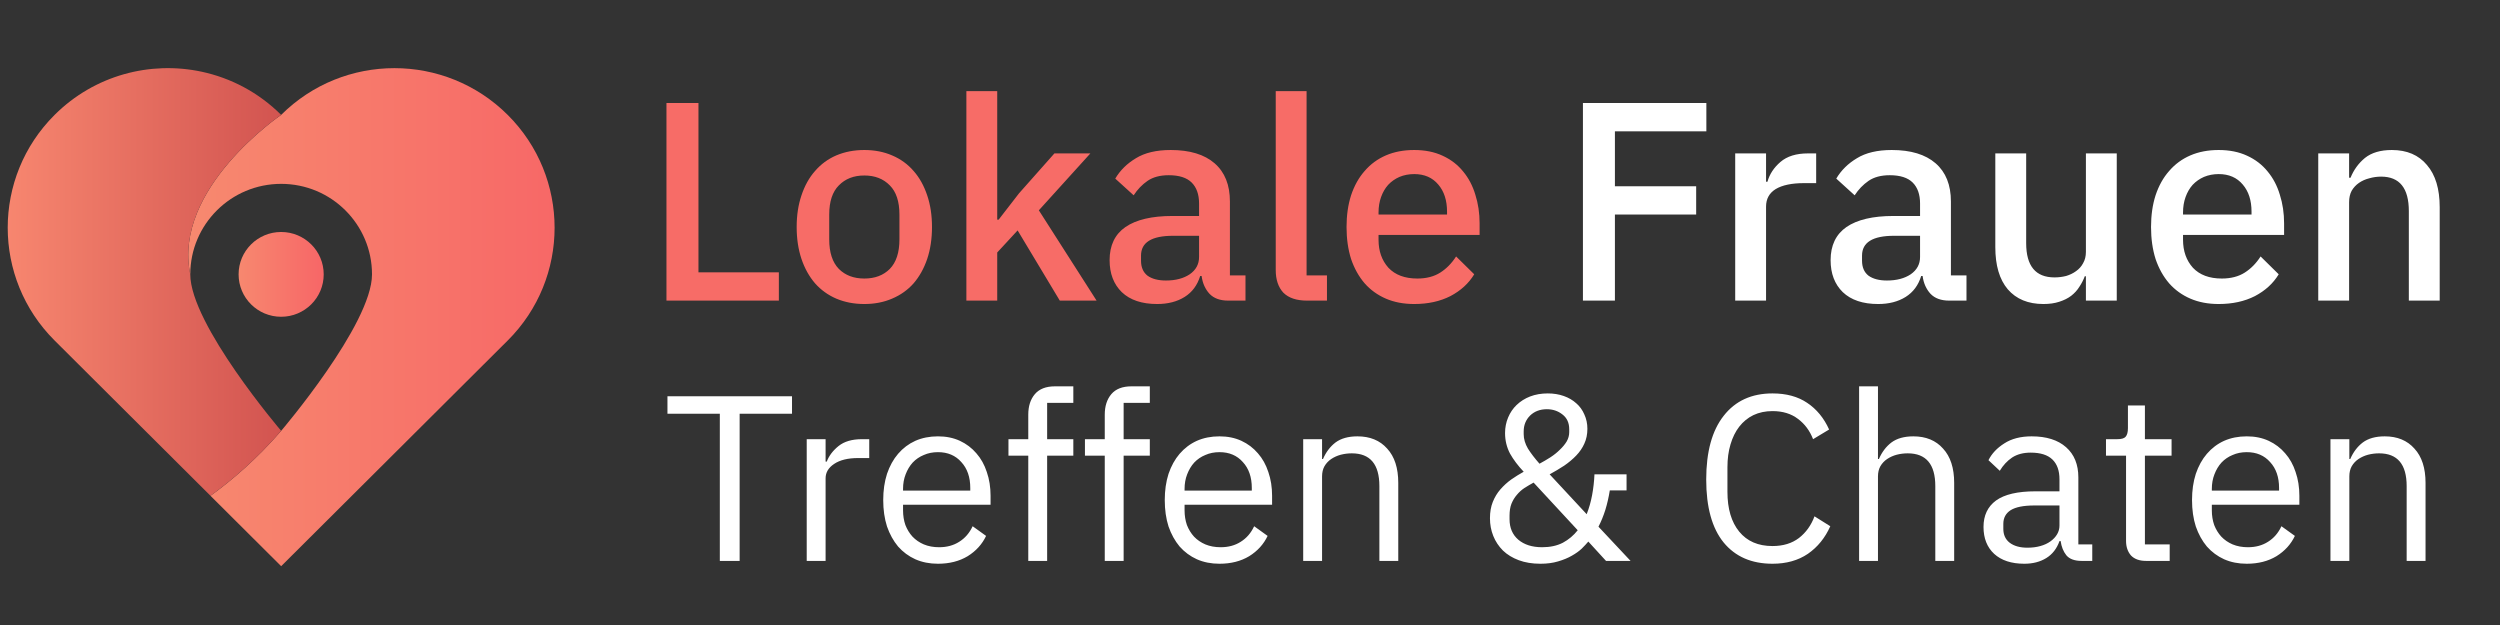 <svg width="256" height="64" viewBox="0 0 256 64" fill="none" xmlns="http://www.w3.org/2000/svg">
<rect x="0" y="0" width="256" height="64" fill="#333333" stroke="none"/>
<path d="M68.246 30.783V10.549H71.522V27.885H79.755V30.783H68.246ZM88.507 31.131C87.464 31.131 86.507 30.948 85.638 30.581C84.787 30.213 84.063 29.692 83.463 29.015C82.864 28.319 82.4 27.488 82.072 26.522C81.743 25.537 81.579 24.445 81.579 23.246C81.579 22.048 81.743 20.966 82.072 20C82.4 19.014 82.864 18.183 83.463 17.507C84.063 16.811 84.787 16.279 85.638 15.912C86.507 15.545 87.464 15.361 88.507 15.361C89.551 15.361 90.498 15.545 91.348 15.912C92.218 16.279 92.952 16.811 93.552 17.507C94.151 18.183 94.614 19.014 94.943 20C95.272 20.966 95.436 22.048 95.436 23.246C95.436 24.445 95.272 25.537 94.943 26.522C94.614 27.488 94.151 28.319 93.552 29.015C92.952 29.692 92.218 30.213 91.348 30.581C90.498 30.948 89.551 31.131 88.507 31.131ZM88.507 28.522C89.59 28.522 90.459 28.194 91.117 27.537C91.774 26.86 92.102 25.855 92.102 24.522V21.971C92.102 20.637 91.774 19.642 91.117 18.985C90.459 18.309 89.59 17.97 88.507 17.97C87.425 17.97 86.556 18.309 85.898 18.985C85.241 19.642 84.913 20.637 84.913 21.971V24.522C84.913 25.855 85.241 26.86 85.898 27.537C86.556 28.194 87.425 28.522 88.507 28.522ZM98.957 9.332H102.116V22.493H102.261L104.348 19.797L107.972 15.709H111.654L106.378 21.536L112.291 30.783H108.523L104.204 23.594L102.116 25.855V30.783H98.957V9.332ZM125.77 30.783C124.939 30.783 124.301 30.552 123.856 30.088C123.412 29.605 123.141 28.996 123.045 28.261H122.9C122.61 29.208 122.078 29.923 121.305 30.407C120.532 30.89 119.595 31.131 118.493 31.131C116.928 31.131 115.72 30.726 114.87 29.914C114.039 29.102 113.623 28.01 113.623 26.638C113.623 25.131 114.164 24 115.247 23.246C116.348 22.493 117.952 22.116 120.059 22.116H122.784V20.84C122.784 19.913 122.532 19.198 122.03 18.695C121.527 18.193 120.745 17.942 119.682 17.942C118.793 17.942 118.068 18.135 117.508 18.521C116.947 18.908 116.474 19.401 116.087 20L114.203 18.289C114.705 17.439 115.411 16.743 116.319 16.202C117.228 15.642 118.416 15.361 119.885 15.361C121.837 15.361 123.334 15.816 124.378 16.724C125.422 17.632 125.943 18.937 125.943 20.637V28.203H127.538V30.783H125.77ZM119.392 28.725C120.378 28.725 121.189 28.513 121.827 28.087C122.465 27.643 122.784 27.054 122.784 26.319V24.145H120.117C117.933 24.145 116.841 24.821 116.841 26.174V26.696C116.841 27.372 117.063 27.885 117.508 28.232C117.972 28.561 118.6 28.725 119.392 28.725ZM133.852 30.783C132.77 30.783 131.958 30.513 131.417 29.972C130.896 29.411 130.635 28.638 130.635 27.653V9.332H133.794V28.203H135.882V30.783H133.852ZM144.815 31.131C143.732 31.131 142.766 30.948 141.916 30.581C141.065 30.213 140.341 29.692 139.742 29.015C139.143 28.319 138.679 27.488 138.35 26.522C138.041 25.537 137.886 24.445 137.886 23.246C137.886 22.048 138.041 20.966 138.35 20C138.679 19.014 139.143 18.183 139.742 17.507C140.341 16.811 141.065 16.279 141.916 15.912C142.766 15.545 143.732 15.361 144.815 15.361C145.916 15.361 146.882 15.555 147.713 15.941C148.564 16.328 149.269 16.869 149.83 17.565C150.39 18.241 150.806 19.033 151.076 19.942C151.366 20.85 151.511 21.826 151.511 22.869V24.058H141.162V24.551C141.162 25.71 141.5 26.667 142.177 27.421C142.872 28.155 143.858 28.522 145.134 28.522C146.061 28.522 146.844 28.319 147.482 27.914C148.119 27.508 148.66 26.957 149.105 26.261L150.96 28.087C150.4 29.015 149.588 29.759 148.525 30.32C147.462 30.861 146.225 31.131 144.815 31.131ZM144.815 17.826C144.274 17.826 143.771 17.922 143.307 18.115C142.863 18.309 142.476 18.579 142.148 18.927C141.838 19.275 141.597 19.69 141.423 20.174C141.249 20.657 141.162 21.188 141.162 21.768V21.971H148.177V21.681C148.177 20.521 147.878 19.594 147.279 18.898C146.68 18.183 145.858 17.826 144.815 17.826Z" fill="#F76C67"/>
<path d="M162.092 30.783V10.549H174.731V13.448H165.367V19.072H173.687V21.971H165.367V30.783H162.092ZM177.685 30.783V15.709H180.844V18.608H180.989C181.202 17.835 181.646 17.159 182.323 16.579C182.999 15.999 183.937 15.709 185.135 15.709H185.975V18.753H184.729C183.473 18.753 182.506 18.956 181.83 19.362C181.173 19.768 180.844 20.367 180.844 21.159V30.783H177.685ZM199.6 30.783C198.769 30.783 198.131 30.552 197.687 30.088C197.242 29.605 196.972 28.996 196.875 28.261H196.73C196.44 29.208 195.909 29.923 195.136 30.407C194.363 30.89 193.425 31.131 192.324 31.131C190.759 31.131 189.551 30.726 188.7 29.914C187.869 29.102 187.454 28.01 187.454 26.638C187.454 25.131 187.995 24 189.077 23.246C190.179 22.493 191.783 22.116 193.889 22.116H196.614V20.84C196.614 19.913 196.363 19.198 195.861 18.695C195.358 18.193 194.575 17.942 193.512 17.942C192.623 17.942 191.899 18.135 191.338 18.521C190.778 18.908 190.304 19.401 189.918 20L188.034 18.289C188.536 17.439 189.241 16.743 190.15 16.202C191.058 15.642 192.247 15.361 193.715 15.361C195.667 15.361 197.165 15.816 198.209 16.724C199.252 17.632 199.774 18.937 199.774 20.637V28.203H201.368V30.783H199.6ZM193.223 28.725C194.208 28.725 195.02 28.513 195.658 28.087C196.295 27.643 196.614 27.054 196.614 26.319V24.145H193.947C191.763 24.145 190.672 24.821 190.672 26.174V26.696C190.672 27.372 190.894 27.885 191.338 28.232C191.802 28.561 192.43 28.725 193.223 28.725ZM213.597 28.29H213.481C213.345 28.658 213.162 29.015 212.93 29.363C212.717 29.711 212.437 30.02 212.089 30.291C211.761 30.542 211.355 30.745 210.872 30.899C210.408 31.054 209.867 31.131 209.248 31.131C207.683 31.131 206.465 30.629 205.596 29.624C204.745 28.619 204.32 27.179 204.32 25.305V15.709H207.48V24.899C207.48 27.237 208.446 28.406 210.379 28.406C210.785 28.406 211.181 28.358 211.567 28.261C211.954 28.145 212.292 27.981 212.582 27.769C212.891 27.556 213.133 27.285 213.307 26.957C213.5 26.628 213.597 26.242 213.597 25.797V15.709H216.756V30.783H213.597V28.29ZM227.195 31.131C226.112 31.131 225.146 30.948 224.296 30.581C223.445 30.213 222.721 29.692 222.122 29.015C221.522 28.319 221.059 27.488 220.73 26.522C220.421 25.537 220.266 24.445 220.266 23.246C220.266 22.048 220.421 20.966 220.73 20C221.059 19.014 221.522 18.183 222.122 17.507C222.721 16.811 223.445 16.279 224.296 15.912C225.146 15.545 226.112 15.361 227.195 15.361C228.296 15.361 229.262 15.555 230.093 15.941C230.944 16.328 231.649 16.869 232.21 17.565C232.77 18.241 233.186 19.033 233.456 19.942C233.746 20.85 233.891 21.826 233.891 22.869V24.058H223.542V24.551C223.542 25.71 223.88 26.667 224.557 27.421C225.252 28.155 226.238 28.522 227.513 28.522C228.441 28.522 229.224 28.319 229.862 27.914C230.499 27.508 231.04 26.957 231.485 26.261L233.34 28.087C232.78 29.015 231.968 29.759 230.905 30.32C229.842 30.861 228.605 31.131 227.195 31.131ZM227.195 17.826C226.653 17.826 226.151 17.922 225.687 18.115C225.243 18.309 224.856 18.579 224.528 18.927C224.218 19.275 223.977 19.69 223.803 20.174C223.629 20.657 223.542 21.188 223.542 21.768V21.971H230.557V21.681C230.557 20.521 230.258 19.594 229.659 18.898C229.06 18.183 228.238 17.826 227.195 17.826ZM237.389 30.783V15.709H240.549V18.202H240.694C241.022 17.391 241.515 16.714 242.172 16.173C242.848 15.632 243.766 15.361 244.926 15.361C246.472 15.361 247.67 15.874 248.521 16.898C249.39 17.903 249.825 19.343 249.825 21.217V30.783H246.665V21.623C246.665 19.265 245.718 18.086 243.824 18.086C243.419 18.086 243.013 18.144 242.607 18.26C242.22 18.357 241.872 18.512 241.563 18.724C241.254 18.937 241.003 19.207 240.81 19.536C240.636 19.864 240.549 20.251 240.549 20.695V30.783H237.389Z" fill="white"/>
<path d="M75.739 42.363V57.437H73.71V42.363H68.347V40.575H81.102V42.363H75.739ZM82.608 57.437V44.972H84.541V47.267H84.661C84.887 46.671 85.289 46.14 85.869 45.673C86.449 45.206 87.246 44.972 88.261 44.972H89.01V46.905H87.874C86.827 46.905 86.006 47.106 85.41 47.509C84.83 47.895 84.541 48.386 84.541 48.982V57.437H82.608ZM96.047 57.727C95.193 57.727 94.42 57.574 93.728 57.268C93.051 56.962 92.463 56.527 91.964 55.964C91.481 55.384 91.103 54.699 90.829 53.91C90.571 53.105 90.442 52.203 90.442 51.205C90.442 50.222 90.571 49.328 90.829 48.523C91.103 47.718 91.481 47.033 91.964 46.47C92.463 45.89 93.051 45.447 93.728 45.141C94.42 44.835 95.193 44.682 96.047 44.682C96.884 44.682 97.633 44.835 98.293 45.141C98.954 45.447 99.517 45.874 99.984 46.422C100.451 46.953 100.806 47.589 101.047 48.33C101.305 49.071 101.434 49.884 101.434 50.77V51.688H92.472V52.268C92.472 52.799 92.552 53.298 92.713 53.765C92.89 54.216 93.132 54.611 93.438 54.949C93.76 55.287 94.146 55.553 94.597 55.746C95.064 55.94 95.588 56.036 96.168 56.036C96.957 56.036 97.641 55.851 98.221 55.48C98.817 55.11 99.276 54.579 99.598 53.886L100.975 54.877C100.572 55.73 99.944 56.423 99.091 56.954C98.237 57.469 97.222 57.727 96.047 57.727ZM96.047 46.301C95.515 46.301 95.032 46.397 94.597 46.591C94.162 46.768 93.784 47.026 93.462 47.364C93.156 47.702 92.914 48.105 92.737 48.572C92.56 49.023 92.472 49.522 92.472 50.069V50.238H99.356V49.973C99.356 48.861 99.05 47.976 98.438 47.315C97.843 46.639 97.045 46.301 96.047 46.301ZM105.295 46.663H103.266V44.972H105.295V42.46C105.295 41.59 105.52 40.889 105.971 40.358C106.422 39.827 107.107 39.561 108.025 39.561H109.909V41.252H107.227V44.972H109.909V46.663H107.227V57.437H105.295V46.663ZM113.127 46.663H111.098V44.972H113.127V42.46C113.127 41.59 113.353 40.889 113.803 40.358C114.254 39.827 114.939 39.561 115.857 39.561H117.741V41.252H115.06V44.972H117.741V46.663H115.06V57.437H113.127V46.663ZM124.875 57.727C124.021 57.727 123.248 57.574 122.556 57.268C121.88 56.962 121.292 56.527 120.792 55.964C120.309 55.384 119.931 54.699 119.657 53.91C119.399 53.105 119.271 52.203 119.271 51.205C119.271 50.222 119.399 49.328 119.657 48.523C119.931 47.718 120.309 47.033 120.792 46.47C121.292 45.89 121.88 45.447 122.556 45.141C123.248 44.835 124.021 44.682 124.875 44.682C125.712 44.682 126.461 44.835 127.122 45.141C127.782 45.447 128.346 45.874 128.813 46.422C129.28 46.953 129.634 47.589 129.876 48.33C130.133 49.071 130.262 49.884 130.262 50.77V51.688H121.3V52.268C121.3 52.799 121.38 53.298 121.541 53.765C121.718 54.216 121.96 54.611 122.266 54.949C122.588 55.287 122.975 55.553 123.426 55.746C123.893 55.94 124.416 56.036 124.996 56.036C125.785 56.036 126.469 55.851 127.049 55.48C127.645 55.11 128.104 54.579 128.426 53.886L129.803 54.877C129.4 55.73 128.772 56.423 127.919 56.954C127.065 57.469 126.051 57.727 124.875 57.727ZM124.875 46.301C124.344 46.301 123.86 46.397 123.426 46.591C122.991 46.768 122.612 47.026 122.29 47.364C121.984 47.702 121.743 48.105 121.565 48.572C121.388 49.023 121.3 49.522 121.3 50.069V50.238H128.185V49.973C128.185 48.861 127.879 47.976 127.267 47.315C126.671 46.639 125.874 46.301 124.875 46.301ZM133.447 57.437V44.972H135.379V47.001H135.476C135.782 46.293 136.209 45.729 136.756 45.31C137.32 44.892 138.069 44.682 139.003 44.682C140.291 44.682 141.306 45.101 142.047 45.938C142.804 46.76 143.182 47.927 143.182 49.441V57.437H141.249V49.779C141.249 47.541 140.307 46.422 138.423 46.422C138.037 46.422 137.658 46.47 137.288 46.566C136.933 46.663 136.611 46.808 136.321 47.001C136.032 47.195 135.798 47.444 135.621 47.75C135.46 48.04 135.379 48.386 135.379 48.789V57.437H133.447ZM162.645 55.456C162.468 55.666 162.243 55.907 161.969 56.181C161.695 56.439 161.357 56.68 160.954 56.906C160.568 57.131 160.101 57.325 159.553 57.486C159.022 57.647 158.418 57.727 157.741 57.727C156.904 57.727 156.163 57.606 155.519 57.365C154.875 57.123 154.335 56.793 153.9 56.374C153.466 55.94 153.135 55.44 152.91 54.877C152.684 54.313 152.572 53.709 152.572 53.065C152.572 52.437 152.668 51.881 152.862 51.398C153.055 50.915 153.313 50.488 153.635 50.118C153.973 49.731 154.343 49.393 154.746 49.103C155.165 48.813 155.591 48.547 156.026 48.306C155.446 47.694 154.979 47.074 154.625 46.446C154.287 45.801 154.118 45.101 154.118 44.344C154.118 43.78 154.222 43.249 154.432 42.75C154.641 42.25 154.931 41.824 155.301 41.469C155.688 41.099 156.147 40.809 156.678 40.6C157.226 40.39 157.83 40.286 158.49 40.286C159.086 40.286 159.634 40.374 160.133 40.551C160.632 40.728 161.059 40.978 161.413 41.3C161.768 41.606 162.041 41.985 162.235 42.436C162.444 42.886 162.549 43.378 162.549 43.909C162.549 44.473 162.444 44.98 162.235 45.431C162.041 45.866 161.768 46.269 161.413 46.639C161.059 47.009 160.648 47.356 160.181 47.678C159.714 47.984 159.215 48.282 158.683 48.572L162.476 52.654C162.718 52.042 162.903 51.39 163.032 50.697C163.161 50.005 163.241 49.296 163.273 48.572H166.559V50.214H164.844C164.731 50.923 164.578 51.591 164.385 52.219C164.191 52.831 163.958 53.403 163.684 53.934L166.969 57.437H164.457L162.645 55.456ZM158.394 41.904C157.701 41.904 157.129 42.122 156.678 42.556C156.244 42.991 156.026 43.531 156.026 44.175V44.465C156.026 44.948 156.171 45.439 156.461 45.938C156.767 46.422 157.162 46.937 157.645 47.484C158.031 47.275 158.402 47.058 158.756 46.832C159.126 46.591 159.448 46.333 159.722 46.059C160.012 45.785 160.246 45.504 160.423 45.214C160.6 44.908 160.689 44.586 160.689 44.247V43.958C160.689 43.297 160.455 42.79 159.988 42.436C159.537 42.081 159.006 41.904 158.394 41.904ZM157.91 56.036C158.732 56.036 159.44 55.883 160.036 55.577C160.632 55.255 161.139 54.828 161.558 54.297L157.041 49.417C156.719 49.594 156.405 49.779 156.099 49.973C155.809 50.166 155.551 50.399 155.326 50.673C155.1 50.931 154.915 51.237 154.77 51.591C154.641 51.929 154.577 52.332 154.577 52.799V53.161C154.577 54.047 154.875 54.748 155.471 55.263C156.083 55.779 156.896 56.036 157.91 56.036ZM181.504 57.727C179.362 57.727 177.695 57.002 176.503 55.553C175.312 54.087 174.716 51.938 174.716 49.103C174.716 46.269 175.312 44.094 176.503 42.581C177.695 41.051 179.362 40.286 181.504 40.286C182.921 40.286 184.105 40.608 185.055 41.252C186.021 41.896 186.77 42.806 187.302 43.982L185.659 44.972C185.321 44.102 184.805 43.41 184.113 42.895C183.42 42.363 182.551 42.097 181.504 42.097C180.779 42.097 180.127 42.234 179.547 42.508C178.984 42.782 178.5 43.176 178.098 43.692C177.711 44.191 177.413 44.795 177.204 45.504C176.995 46.196 176.89 46.977 176.89 47.847V50.359C176.89 52.099 177.293 53.459 178.098 54.442C178.903 55.424 180.038 55.915 181.504 55.915C182.583 55.915 183.485 55.642 184.21 55.094C184.934 54.53 185.466 53.789 185.804 52.871L187.422 53.886C186.891 55.078 186.126 56.02 185.128 56.712C184.129 57.389 182.921 57.727 181.504 57.727ZM190.372 39.561H192.304V47.001H192.401C192.707 46.293 193.134 45.729 193.681 45.31C194.245 44.892 194.994 44.682 195.928 44.682C197.216 44.682 198.231 45.101 198.972 45.938C199.729 46.76 200.107 47.927 200.107 49.441V57.437H198.175V49.779C198.175 47.541 197.233 46.422 195.348 46.422C194.962 46.422 194.583 46.47 194.213 46.566C193.859 46.663 193.537 46.808 193.247 47.001C192.957 47.195 192.723 47.444 192.546 47.75C192.385 48.04 192.304 48.386 192.304 48.789V57.437H190.372V39.561ZM213.161 57.437C212.436 57.437 211.913 57.244 211.591 56.858C211.285 56.471 211.091 55.988 211.011 55.408H210.89C210.616 56.181 210.165 56.761 209.537 57.147C208.909 57.534 208.16 57.727 207.291 57.727C205.97 57.727 204.939 57.389 204.199 56.712C203.474 56.036 203.111 55.118 203.111 53.959C203.111 52.783 203.538 51.881 204.392 51.253C205.261 50.625 206.606 50.311 208.426 50.311H210.89V49.079C210.89 48.193 210.649 47.517 210.165 47.05C209.682 46.583 208.941 46.349 207.943 46.349C207.186 46.349 206.55 46.518 206.034 46.856C205.535 47.195 205.117 47.645 204.778 48.209L203.619 47.122C203.957 46.446 204.496 45.874 205.237 45.407C205.978 44.924 206.912 44.682 208.04 44.682C209.553 44.682 210.729 45.053 211.566 45.794C212.404 46.534 212.823 47.565 212.823 48.886V55.746H214.248V57.437H213.161ZM207.605 56.084C208.088 56.084 208.531 56.028 208.933 55.915C209.336 55.803 209.682 55.642 209.972 55.432C210.262 55.223 210.487 54.981 210.649 54.708C210.81 54.434 210.89 54.136 210.89 53.814V51.76H208.329C207.218 51.76 206.405 51.921 205.89 52.243C205.39 52.566 205.141 53.033 205.141 53.645V54.152C205.141 54.764 205.358 55.239 205.793 55.577C206.244 55.915 206.848 56.084 207.605 56.084ZM219.76 57.437C219.084 57.437 218.568 57.252 218.214 56.882C217.876 56.495 217.707 55.996 217.707 55.384V46.663H215.653V44.972H216.813C217.232 44.972 217.514 44.892 217.658 44.73C217.82 44.553 217.9 44.255 217.9 43.837V41.518H219.639V44.972H222.369V46.663H219.639V55.746H222.176V57.437H219.76ZM230.068 57.727C229.214 57.727 228.441 57.574 227.748 57.268C227.072 56.962 226.484 56.527 225.985 55.964C225.502 55.384 225.123 54.699 224.85 53.91C224.592 53.105 224.463 52.203 224.463 51.205C224.463 50.222 224.592 49.328 224.85 48.523C225.123 47.718 225.502 47.033 225.985 46.47C226.484 45.89 227.072 45.447 227.748 45.141C228.441 44.835 229.214 44.682 230.068 44.682C230.905 44.682 231.654 44.835 232.314 45.141C232.974 45.447 233.538 45.874 234.005 46.422C234.472 46.953 234.827 47.589 235.068 48.33C235.326 49.071 235.455 49.884 235.455 50.77V51.688H226.492V52.268C226.492 52.799 226.573 53.298 226.734 53.765C226.911 54.216 227.153 54.611 227.459 54.949C227.781 55.287 228.167 55.553 228.618 55.746C229.085 55.94 229.609 56.036 230.188 56.036C230.977 56.036 231.662 55.851 232.242 55.48C232.838 55.11 233.297 54.579 233.619 53.886L234.996 54.877C234.593 55.73 233.965 56.423 233.111 56.954C232.258 57.469 231.243 57.727 230.068 57.727ZM230.068 46.301C229.536 46.301 229.053 46.397 228.618 46.591C228.183 46.768 227.805 47.026 227.483 47.364C227.177 47.702 226.935 48.105 226.758 48.572C226.581 49.023 226.492 49.522 226.492 50.069V50.238H233.377V49.973C233.377 48.861 233.071 47.976 232.459 47.315C231.863 46.639 231.066 46.301 230.068 46.301ZM238.639 57.437V44.972H240.572V47.001H240.668C240.974 46.293 241.401 45.729 241.949 45.31C242.512 44.892 243.261 44.682 244.195 44.682C245.484 44.682 246.498 45.101 247.239 45.938C247.996 46.76 248.375 47.927 248.375 49.441V57.437H246.442V49.779C246.442 47.541 245.5 46.422 243.616 46.422C243.229 46.422 242.851 46.47 242.48 46.566C242.126 46.663 241.804 46.808 241.514 47.001C241.224 47.195 240.991 47.444 240.813 47.75C240.652 48.04 240.572 48.386 240.572 48.789V57.437H238.639Z" fill="white"/>
<g clip-path="url(#clip0_13_769)">
<path d="M51.988 34.87L28.791 57.978L24.433 53.637L21.554 50.769C23.714 49.206 26.283 47.025 28.791 44.118C28.791 44.118 38.094 33.216 38.094 28.097C38.094 22.978 33.929 18.827 28.791 18.827C23.653 18.827 19.485 22.978 19.485 28.097C17.641 19.308 28.791 11.765 28.791 11.765C35.195 5.383 45.581 5.383 51.988 11.765C58.392 18.145 58.392 28.491 51.988 34.871V34.87Z" fill="url(#paint0_linear_13_769)"/>
<path d="M28.79 32.437C31.197 32.437 33.148 30.494 33.148 28.096C33.148 25.699 31.197 23.755 28.79 23.755C26.383 23.755 24.432 25.699 24.432 28.096C24.432 30.494 26.383 32.437 28.79 32.437Z" fill="url(#paint1_linear_13_769)"/>
<path d="M19.485 28.096C19.485 33.214 28.79 44.117 28.79 44.117C26.281 47.024 23.714 49.205 21.553 50.767L5.594 34.87C-0.811 28.49 -0.811 18.144 5.594 11.764C9.685 7.689 15.396 6.215 20.658 7.345C23.639 7.985 26.473 9.458 28.791 11.764C28.791 11.764 17.641 19.306 19.485 28.096Z" fill="url(#paint2_linear_13_769)"/>
</g>
<defs>
<linearGradient id="paint0_linear_13_769" x1="19.279" y1="32.478" x2="56.79" y2="32.478" gradientUnits="userSpaceOnUse">
<stop stop-color="#F7896F"/>
<stop offset="1" stop-color="#F76867"/>
</linearGradient>
<linearGradient id="paint1_linear_13_769" x1="24.432" y1="28.096" x2="33.148" y2="28.096" gradientUnits="userSpaceOnUse">
<stop stop-color="#F7886F"/>
<stop offset="1" stop-color="#F76667"/>
</linearGradient>
<linearGradient id="paint2_linear_13_769" x1="0.79" y1="28.872" x2="28.79" y2="28.872" gradientUnits="userSpaceOnUse">
<stop stop-color="#F7866F"/>
<stop offset="1" stop-color="#D25450"/>
</linearGradient>
<clipPath id="clip0_13_769">
<rect width="56" height="51" fill="white" transform="translate(0.79 6.978)"/>
</clipPath>
</defs>
</svg>

